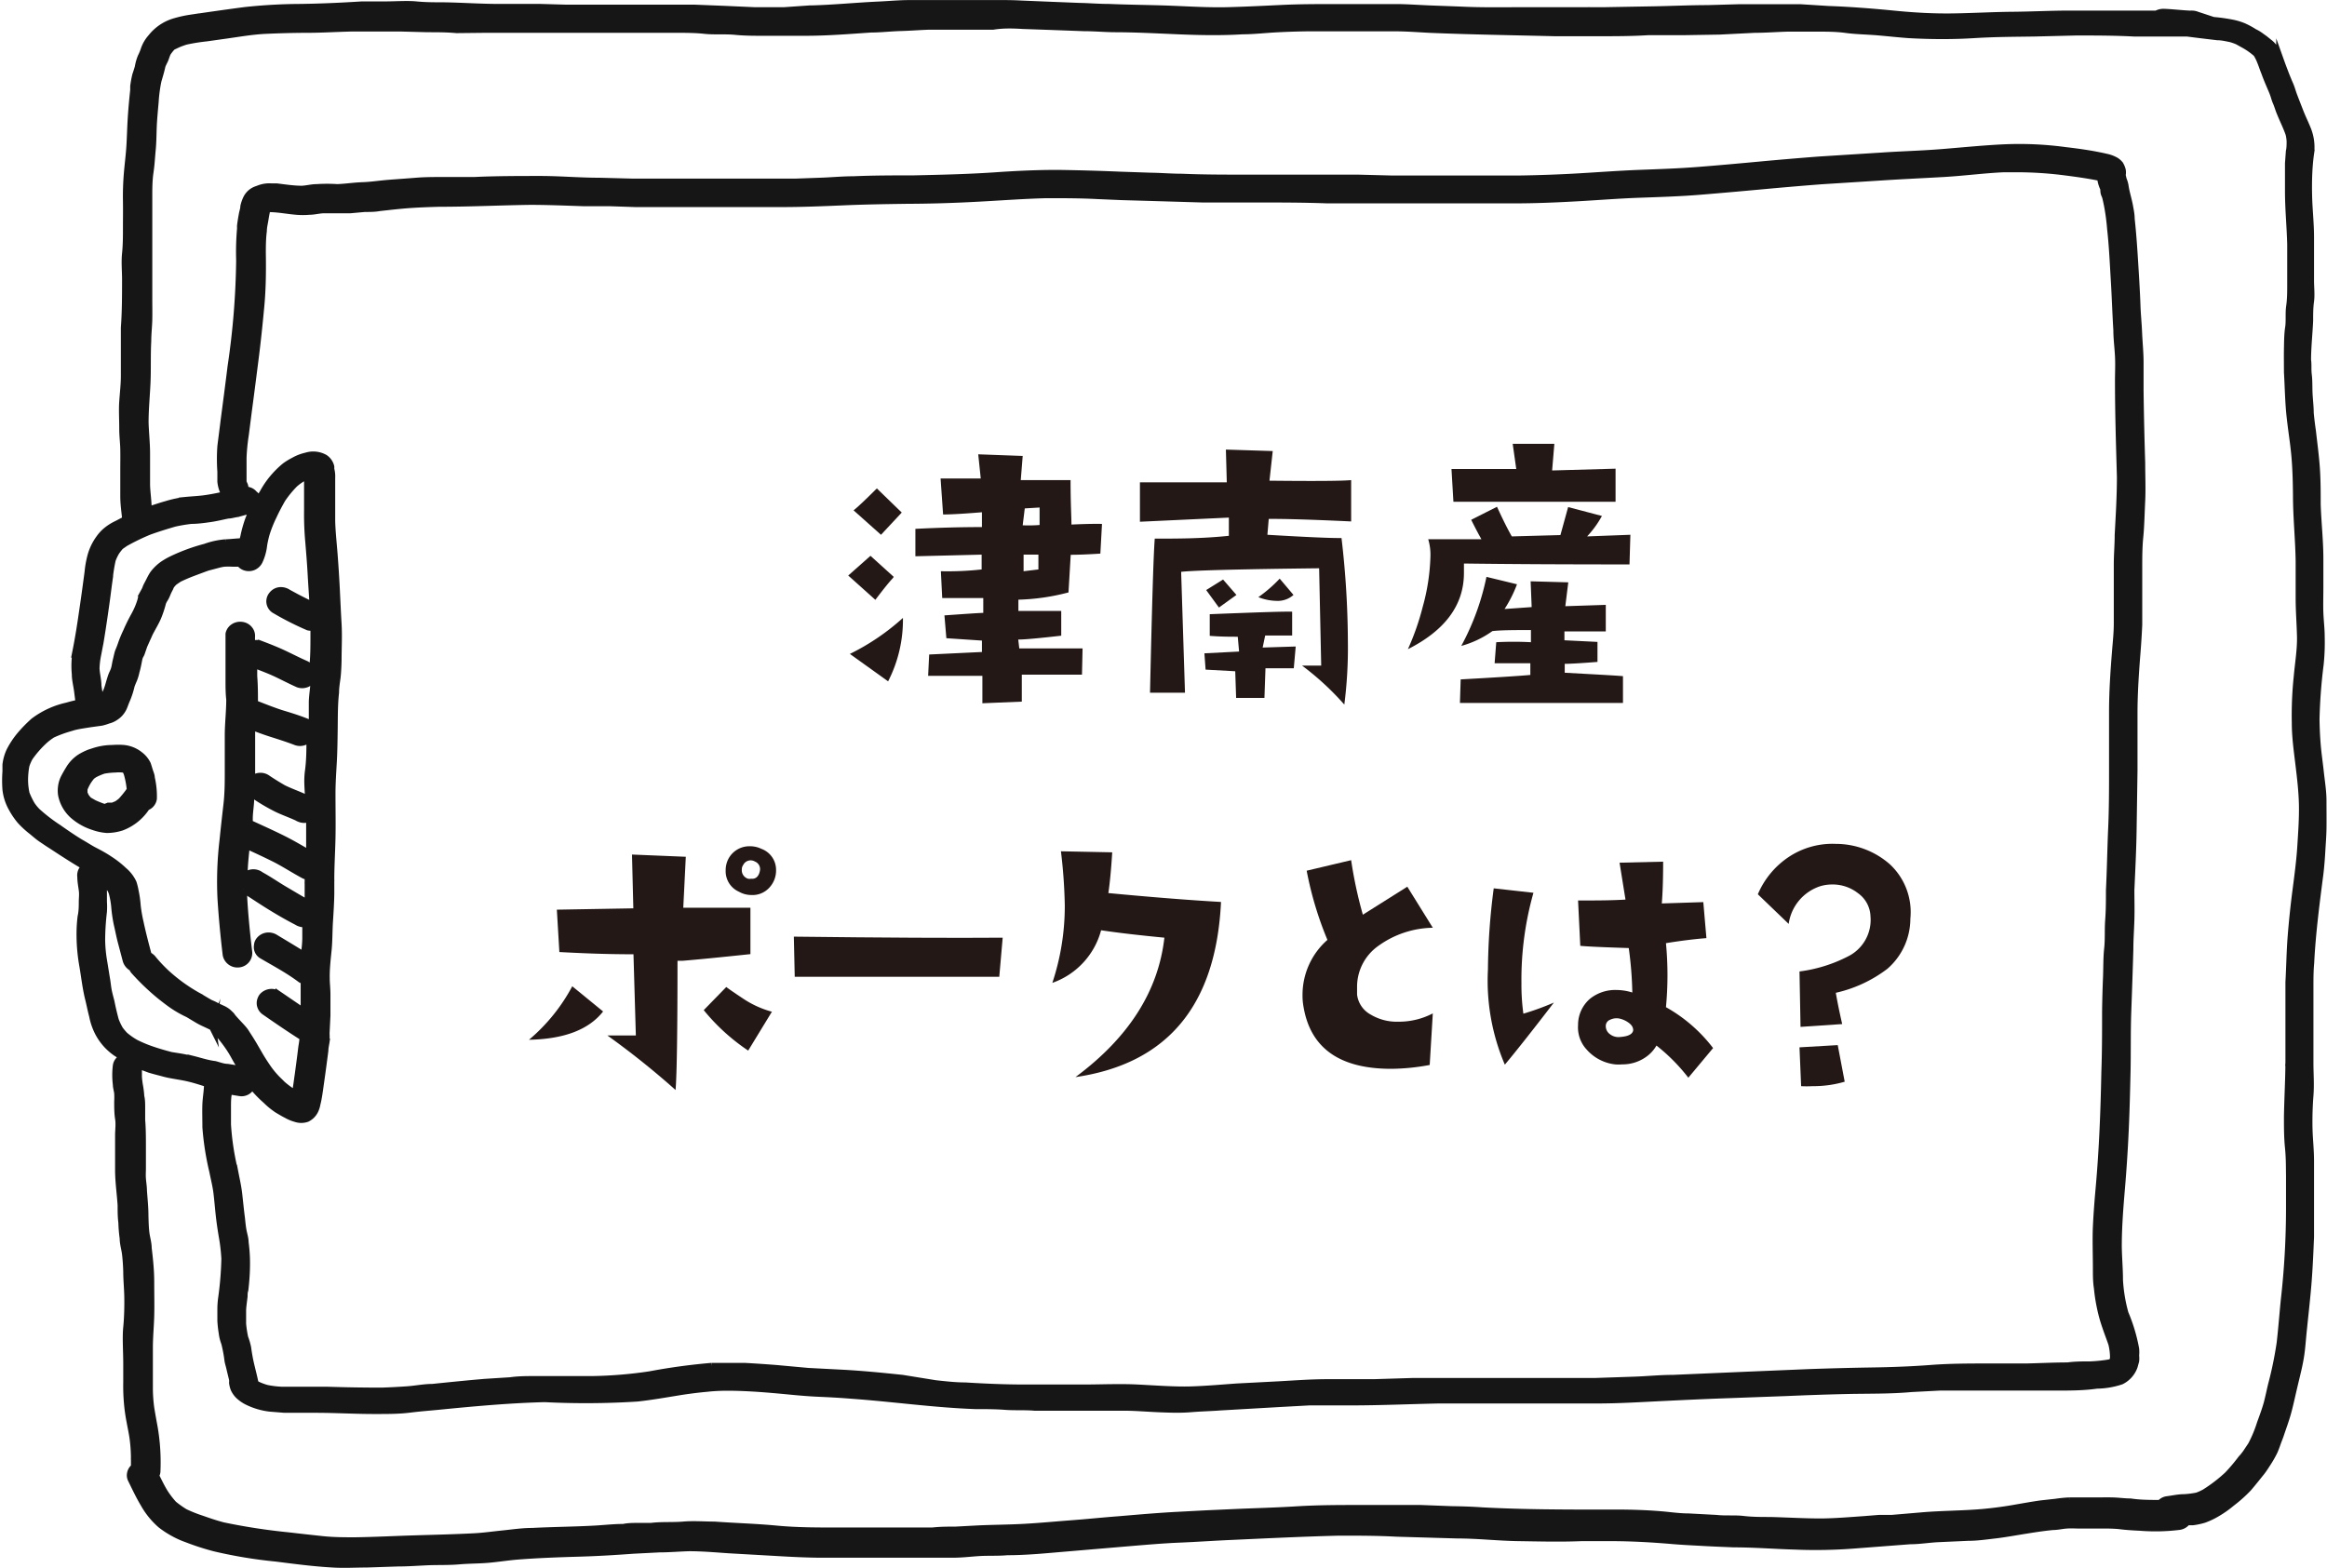 <svg xmlns="http://www.w3.org/2000/svg" viewBox="0 0 157 105.82"><defs><style>.cls-1{fill:#161616;stroke:#161616;stroke-miterlimit:10;stroke-width:0.43px;}.cls-2{fill:#231815;}</style></defs><g id="レイヤー_2" data-name="レイヤー 2"><g id="レイヤー_4" data-name="レイヤー 4"><path class="cls-1" d="M14.39,69.45h0Z"/><path class="cls-1" d="M9.9,54.48a.72.72,0,0,0,.47-.58,5.54,5.54,0,0,0-.14-1.41c0-.16-.08-.33-.13-.49s-.09-.3-.14-.44a1.75,1.75,0,0,0-.5-.61,2.08,2.08,0,0,0-1.11-.46,4.67,4.67,0,0,0-.75,0,4.1,4.1,0,0,0-1.26.2l-.28.09a3.79,3.79,0,0,0-.67.33,2.45,2.45,0,0,0-.48.42,2.56,2.56,0,0,0-.2.26c-.13.21-.25.41-.36.62a1.89,1.89,0,0,0-.22.67,2,2,0,0,0,0,.55A2.5,2.5,0,0,0,5,55.1a3.87,3.87,0,0,0,1.31.71,3.44,3.44,0,0,0,.9.19,3.31,3.31,0,0,0,1-.16A3.47,3.47,0,0,0,9.9,54.48Zm-2.84,0a7,7,0,0,1-.71-.28L6,54a2.12,2.12,0,0,1-.2-.24l-.11-.23c0-.08,0-.15,0-.23v-.05a3,3,0,0,1,.25-.51,3.18,3.18,0,0,1,.26-.35l.17-.12A4.29,4.29,0,0,1,7,52a5.16,5.16,0,0,1,.78-.08,2.74,2.74,0,0,1,.5,0l.06,0,.15.1h0l.08.21a5.81,5.81,0,0,1,.2,1.09l-.07.08a8.06,8.06,0,0,1-.52.64,3.15,3.15,0,0,1-.29.22l-.29.12-.29,0Z"/><path class="cls-1" d="M54.46,2.14h0Z"/><path class="cls-1" d="M66.73.22q-1.16,0-2.31,0l-1.13,0h.21c-.72,0-1.43,0-2.14,0s-1.4.07-2.11.1c-1.5.07-3,.22-4.49.26h-.12L52.9.7c-.65,0-1.3,0-2,0L48.88.61l-2-.08c-.64,0-1.27,0-1.91,0H44c-.45,0-.89,0-1.33,0h.21l-1.41,0H39.85c-.55,0-1.1,0-1.64,0L36.47.48c-.57,0-1.14,0-1.71,0l-1.07,0c-1.26,0-2.51-.09-3.77-.11-.61,0-1.22,0-1.83-.06s-1.4,0-2.09,0l-1.58,0C23,.4,21.67.46,20.3.48a36.48,36.48,0,0,0-3.77.21c-1.23.16-2.47.34-3.7.52a7.75,7.75,0,0,0-1,.22,3.14,3.14,0,0,0-1.65,1.1,2.35,2.35,0,0,0-.48.84,3.57,3.57,0,0,1-.19.45,3.15,3.15,0,0,0-.2.7c-.05.18-.11.36-.17.54A6.8,6.8,0,0,0,9,5.82l0,.26c-.07.65-.13,1.3-.17,1.95s-.05,1.24-.09,1.86-.12,1.22-.17,1.83-.07,1.22-.06,1.83,0,1.2,0,1.8,0,1.17-.06,1.76,0,1.15,0,1.74c0,1.09,0,2.18-.08,3.27,0,.51,0,1,0,1.54s0,1.13,0,1.7-.07,1.16-.11,1.74,0,1.19,0,1.78.06.95.07,1.43,0,1,0,1.43,0,1.14,0,1.72.08,1.06.13,1.59l-.57.3a3.35,3.35,0,0,0-.72.45,2.63,2.63,0,0,0-.48.52,3.66,3.66,0,0,0-.58,1.21,6.6,6.6,0,0,0-.19,1.08c-.1.75-.2,1.5-.31,2.25s-.22,1.54-.36,2.31c-.06.35-.13.7-.19,1a.69.69,0,0,0,0,.2,6.08,6.08,0,0,0,0,1.13c0,.37.1.74.15,1.12s.07.56.11.85l-.19,0c-.24.05-.48.12-.73.19l.2-.05a5.8,5.8,0,0,0-2.34,1.06,9.56,9.56,0,0,0-.89.91,5.68,5.68,0,0,0-.73,1.1,3.08,3.08,0,0,0-.26.93c0,.15,0,.3,0,.46a8.15,8.15,0,0,0,0,1.21,3.31,3.31,0,0,0,.32,1.1,5.26,5.26,0,0,0,.65,1,6.1,6.1,0,0,0,.79.73c.22.18.43.37.67.53s.41.28.62.41l.78.51c.5.32,1,.64,1.51.93l0,0a.7.7,0,0,0-.29.48.61.61,0,0,0,0,.19c0,.31.06.62.1.92s0,.52,0,.78,0,.66-.08,1a9.26,9.26,0,0,0-.07,1,12.19,12.19,0,0,0,.19,2.34c.13.76.21,1.52.4,2.26.09.37.16.74.26,1.11a4.21,4.21,0,0,0,.39,1.13,3.79,3.79,0,0,0,1.16,1.33c.17.12.35.22.52.32a.71.71,0,0,0-.47.55v0a5.14,5.14,0,0,0,0,1.3c0,.19.07.39.09.58a5.46,5.46,0,0,1,0,.56c0,.39,0,.78.06,1.16s0,.75,0,1.12c0,.78,0,1.56,0,2.34s.12,1.59.17,2.38c0,.38,0,.77.05,1.16a9.83,9.83,0,0,0,.09,1.08c0,.36.12.72.16,1.07s.07.78.08,1.16c0,.57.06,1.14.07,1.7s0,1.37-.07,2.06,0,1.64,0,2.46l0,1.27a13.38,13.38,0,0,0,.05,1.42,11.55,11.55,0,0,0,.17,1.2c.08.45.18.88.23,1.33a10.86,10.86,0,0,1,.07,1.28,1.34,1.34,0,0,1,0-.2V99a.71.71,0,0,0-.27.47.63.63,0,0,0,.06.38c.27.55.54,1.13.86,1.66a5.31,5.31,0,0,0,1.14,1.4,6.17,6.17,0,0,0,.91.59,5.66,5.66,0,0,0,.83.37,17.21,17.21,0,0,0,1.92.62,31.6,31.6,0,0,0,4.12.68c1.27.16,2.54.33,3.82.4.76.05,1.54,0,2.31,0l2.09-.07c.66,0,1.32-.05,2-.08s1.41,0,2.11-.06,1.27-.05,1.91-.1,1.31-.16,2-.22c1.38-.11,2.76-.16,4.14-.2s2.49-.11,3.73-.2l1.76-.09c.67,0,1.33-.06,2-.08.9,0,1.79.08,2.68.14l3.17.18c1,.06,2,.11,3,.12.57,0,1.14,0,1.71,0l1.52,0h1.55c.62,0,1.23,0,1.84,0s1.48,0,2.22,0,1.24-.07,1.85-.11,1.29,0,1.93-.06c1.34,0,2.68-.14,4-.25l4-.34c1.21-.1,2.42-.21,3.63-.26s2.31-.13,3.47-.18c2.42-.11,4.86-.23,7.29-.29,1.29,0,2.58,0,3.87.07l4.11.12c1.37,0,2.75.16,4.12.18s2.84.06,4.26,0h1.93c1.41,0,2.82.08,4.22.2.71.06,1.41.09,2.12.13s1.33.06,2,.09c1.37,0,2.73.11,4.1.15a33.66,33.66,0,0,0,4.14-.08l3.65-.28c.64,0,1.27-.11,1.91-.14l2-.09c.61,0,1.22-.09,1.83-.16s1.38-.21,2.07-.32,1.21-.19,1.83-.25c.31,0,.62-.08.94-.1s.54,0,.82,0l.73,0c.29,0,.59,0,.88,0s.79,0,1.19.05.88.08,1.32.1a13.15,13.15,0,0,0,2.66-.06.8.8,0,0,0,.52-.31l.37,0a4.66,4.66,0,0,0,.76-.16,5.07,5.07,0,0,0,.82-.38,7.17,7.17,0,0,0,1.06-.74,9.26,9.26,0,0,0,1.12-1c.31-.36.6-.73.89-1.09.15-.19.28-.4.41-.6a7,7,0,0,0,.45-.79c.09-.2.16-.4.23-.6s.16-.4.22-.6c.15-.44.31-.88.44-1.33s.25-1,.37-1.52.24-1,.35-1.48.19-.91.24-1.37.09-1,.14-1.44c.1-1,.23-2.11.31-3.16s.12-2,.16-3c0-.85,0-1.7,0-2.55v0c0-.84,0-1.67,0-2.51s-.08-1.44-.1-2.16,0-1.53.06-2.3,0-1.46,0-2.19,0-1.25,0-1.87,0-1.28,0-1.92c0,0,0,.08,0,.12,0-.5,0-1,0-1.5s0-1.06.05-1.59c.05-1,.14-2,.25-3s.24-2,.37-3c.06-.51.1-1,.13-1.53s.07-1,.08-1.51,0-1.27,0-1.91-.11-1.29-.18-1.94-.16-1.23-.21-1.85-.07-1.13-.08-1.69a35.6,35.6,0,0,1,.28-3.72,14.46,14.46,0,0,0,.07-1.86c0-.55-.07-1.09-.09-1.63s0-1.13,0-1.69,0-1.3,0-1.95c0-1.22-.14-2.45-.18-3.67,0-.84,0-1.67-.06-2.5s-.17-1.63-.26-2.44q-.09-.6-.15-1.23c0-.44-.06-.89-.08-1.33s0-.82-.05-1.24,0-.67-.05-1c0-.88.1-1.76.14-2.65,0-.43,0-.88.06-1.32s0-.93,0-1.39c0-1,0-1.95,0-2.92s-.11-1.89-.13-2.83,0-1.92.14-2.88a3.25,3.25,0,0,0-.21-1.58c-.15-.38-.34-.76-.49-1.14s-.3-.77-.45-1.16c-.07-.19-.12-.37-.19-.56s-.14-.32-.2-.48c-.14-.33-.26-.66-.39-1l-.2-.56a3.18,3.18,0,0,0-.24-.44c0-.09-.11-.18-.17-.27a1.66,1.66,0,0,0-.27-.26l-.31-.25-.35-.25a2.43,2.43,0,0,0-.35-.2,5.5,5.5,0,0,0-.72-.39,4.18,4.18,0,0,0-.71-.22,12,12,0,0,0-1.34-.19L148.24,1a1,1,0,0,0-.42-.07h-.11C147.13.9,146.55.83,146,.81a1,1,0,0,0-.51.12h0c-.66,0-1.32,0-2,0s-1.3,0-1.95,0-1.29,0-1.94,0c-1.28,0-2.56.07-3.84.08s-2.63.09-4,.11-2.69-.06-4-.19-2.92-.26-4.38-.31L121.48.5c-.72,0-1.44,0-2.16,0l-1,0-1,0-2.12.06c-1.19,0-2.39.06-3.58.08l-3.36.06h-1a.4.4,0,0,0-.11,0H107c-1.38,0-2.76,0-4.15,0S100,.73,98.58.66L96.43.58C95.74.55,95,.5,94.34.49c-1.37,0-2.74,0-4.12,0s-2.52,0-3.78.06S84,.67,82.8.7,80.25.65,79,.6s-2.8-.06-4.2-.12c-.69,0-1.37-.06-2-.07l-2-.08L68.87.25C68.16.21,67.44.22,66.73.22ZM6.63,46.29c0-.4-.11-.78-.13-1.18a5.56,5.56,0,0,1,.09-.82c.06-.29.11-.58.17-.87.11-.65.21-1.31.31-2s.18-1.28.26-1.92l.06-.43a10.82,10.82,0,0,1,.2-1.27,3.06,3.06,0,0,1,.26-.55,3.37,3.37,0,0,1,.29-.37l.3-.21a14.79,14.79,0,0,1,1.6-.78c.57-.21,1.16-.39,1.74-.56a10.66,10.66,0,0,1,1.13-.19c.42,0,.85-.06,1.27-.12s.81-.16,1.21-.24c.18,0,.36-.06.55-.09a6.06,6.06,0,0,0,.61-.16l.22,0a.92.92,0,0,0,.25-.09c-.09.2-.18.4-.26.6a8.29,8.29,0,0,0-.33,1.18,3,3,0,0,0-.07.32c-.38,0-.77.06-1.15.07a5.33,5.33,0,0,0-1.37.3,12.44,12.44,0,0,0-2.3.85,4.88,4.88,0,0,0-.58.34,3.23,3.23,0,0,0-.44.39,2.61,2.61,0,0,0-.22.27c-.14.22-.24.45-.36.67s-.11.27-.18.4l-.11.2a1.63,1.63,0,0,0-.16.47,5.16,5.16,0,0,1-.42,1c-.2.36-.38.72-.54,1.09-.09.19-.17.37-.25.57s-.14.4-.22.6-.09.21-.12.32-.08.34-.12.5-.06.33-.1.49-.1.28-.16.41-.14.4-.2.6a5.43,5.43,0,0,1-.17.53,3.09,3.09,0,0,0-.14.32,2,2,0,0,1-.1.26.1.1,0,0,0,0,0l-.14,0C6.72,46.94,6.68,46.61,6.63,46.29ZM8.36,58.74A6.38,6.38,0,0,0,7.42,58c-.31-.21-.63-.39-1-.58s-.64-.38-1-.58c-.51-.31-1-.65-1.5-1a11.34,11.34,0,0,1-1.4-1.08,3.16,3.16,0,0,1-.37-.45,5.33,5.33,0,0,1-.37-.76,4.48,4.48,0,0,1-.1-.82,5.36,5.36,0,0,1,.09-1.06,3,3,0,0,1,.24-.55,7,7,0,0,1,1-1.14,4.09,4.09,0,0,1,.53-.4,8.08,8.08,0,0,1,1.16-.43h0l.3-.09c.37-.09.75-.14,1.12-.2l.73-.1a3.5,3.5,0,0,0,.46-.14,1.43,1.43,0,0,0,.44-.19,1.52,1.52,0,0,0,.57-.61c.09-.18.14-.36.22-.54a5.65,5.65,0,0,0,.33-1c.05-.15.11-.28.17-.42a3.35,3.35,0,0,0,.16-.54c.08-.27.13-.54.18-.8s.12-.29.17-.43l.18-.52.21-.47c.08-.16.14-.33.23-.49.17-.32.35-.62.49-.94a6.93,6.93,0,0,0,.33-1l.07-.15a2.1,2.1,0,0,0,.21-.39,3.31,3.31,0,0,1,.15-.33,2.06,2.06,0,0,0,.12-.26,2.2,2.2,0,0,1,.2-.23c.11-.09.23-.16.34-.24.31-.15.61-.28.93-.4s.69-.26,1-.37l.72-.19a2.83,2.83,0,0,1,.4-.08,5.15,5.15,0,0,1,.56,0l.48,0a.74.74,0,0,0,.31.24.81.81,0,0,0,.61,0,.82.82,0,0,0,.42-.4,3.41,3.41,0,0,0,.3-1.08,6.91,6.91,0,0,1,.17-.76,8.34,8.34,0,0,1,.48-1.2c.18-.39.38-.77.6-1.15a7.19,7.19,0,0,1,.82-1,3.31,3.31,0,0,1,.52-.38l.33-.15c0,.33,0,.64,0,1s0,.88,0,1.32a20.55,20.55,0,0,0,.08,2.08c.06.72.12,1.44.16,2.17s.09,1.41.13,2.11c-.36-.16-.71-.34-1.06-.52l-.59-.32a.89.89,0,0,0-.59-.15.76.76,0,0,0-.51.29.69.69,0,0,0-.16.36.61.61,0,0,0,0,.19.71.71,0,0,0,.3.48,19.87,19.87,0,0,0,2.3,1.17.78.78,0,0,0,.37,0c0,.18,0,.36,0,.54,0,.76,0,1.51-.09,2.27a1.94,1.94,0,0,1,0,.24.76.76,0,0,0-.47-.59c-.5-.22-1-.48-1.47-.7s-1-.43-1.5-.62a.83.83,0,0,0-.64,0h0V43a.71.71,0,0,0-.16-.54.77.77,0,0,0-.52-.28.82.82,0,0,0-.59.15.73.73,0,0,0-.29.45v0c0,.5,0,1,0,1.5s0,1,0,1.55,0,.92.05,1.38c0,.77-.09,1.54-.1,2.32,0,.4,0,.8,0,1.2s0,.83,0,1.24c0,.78,0,1.55-.09,2.33s-.18,1.58-.26,2.37a23.85,23.85,0,0,0-.14,4c.08,1.26.2,2.52.35,3.77a.8.8,0,0,0,.9.63.76.76,0,0,0,.66-.84c-.1-.81-.18-1.61-.25-2.42-.05-.6-.09-1.2-.11-1.8a.64.64,0,0,0,.15.13c.56.36,1.11.73,1.68,1.08s1.16.69,1.76,1l0,0a.91.91,0,0,0,.58.14c0,.09,0,.17,0,.26,0,.24,0,.49,0,.73a7.9,7.9,0,0,1-.07.85,2.45,2.45,0,0,1,0,.27c-.64-.4-1.29-.79-1.94-1.18a.88.88,0,0,0-.59-.14.81.81,0,0,0-.51.28.61.61,0,0,0-.15.37.66.66,0,0,0,.29.67c.9.53,1.8,1,2.65,1.64a1.33,1.33,0,0,0,.21.09c0,.38,0,.76,0,1.14s0,.61,0,.92l-1.7-1.16a.84.84,0,0,0-1.11.14.82.82,0,0,0-.15.36.72.72,0,0,0,.3.68c.85.59,1.71,1.18,2.58,1.73,0,.25-.06.5-.09.75-.07.59-.15,1.18-.23,1.77-.06.41-.11.84-.19,1.25a5.21,5.21,0,0,1-.86-.62l-.18-.18a5.87,5.87,0,0,1-.8-.93c-.22-.32-.42-.63-.63-1l-.32-.55c-.17-.29-.36-.58-.54-.86S16,69,15.68,68.61a.64.64,0,0,0-.1-.13l-.19-.18a1.65,1.65,0,0,0-.31-.2l-.41-.19-.25-.13-.25-.11c-.32-.18-.63-.38-.95-.55l.13.07a11.35,11.35,0,0,1-2.14-1.55c-.33-.31-.63-.63-.93-1a1.15,1.15,0,0,0-.26-.19c-.2-.74-.39-1.47-.55-2.22a9.93,9.93,0,0,1-.19-1.09,7.14,7.14,0,0,0-.14-1A4.06,4.06,0,0,0,9,59.57,2.42,2.42,0,0,0,8.36,58.74Zm8.18-25.68h0a.6.6,0,0,0-.05-.37l-.07-.16c0-.11,0-.21,0-.31,0-.44,0-.88,0-1.32a13.16,13.16,0,0,1,.15-1.54l.21-1.64c.16-1.19.31-2.37.46-3.55s.27-2.35.38-3.53.12-2.4.1-3.61v.2c0-.55,0-1.1.07-1.65,0-.25.07-.51.11-.77s.08-.47.14-.71h0l.1,0h0c.62,0,1.24.13,1.86.18a5.06,5.06,0,0,0,.87,0c.3,0,.6-.08.91-.1.61,0,1.21,0,1.83,0l1-.09c.35,0,.69,0,1-.06.65-.07,1.3-.15,2-.2s1.35-.07,2-.09c2.06,0,4.11-.1,6.17-.13h-.08c1.22,0,2.42.05,3.63.09l1.76,0,1.79.06c2.51,0,5,0,7.54,0l2.52,0h-.21c1.42,0,2.83-.06,4.25-.12s2.78-.08,4.17-.1h-.21c1.66,0,3.32-.05,5-.14s3.11-.2,4.67-.24c1.14,0,2.28,0,3.42.06l1.64.07,1.75.05,3.7.11,1.83,0c.66,0,1.33,0,2,0h-.21c1.61,0,3.21,0,4.82.06.81,0,1.62,0,2.42,0h4.25l1.84,0h-.22l2.3,0H100l2.13,0c1.43,0,2.86-.06,4.29-.14s2.79-.19,4.19-.24,2.72-.09,4.07-.2,2.81-.24,4.22-.37,2.69-.24,4-.34l4.1-.26c1.38-.09,2.76-.15,4.14-.23s2.7-.26,4.06-.32l1,0a26.11,26.11,0,0,1,2.79.17c.89.11,1.8.23,2.68.41l.06,0a1.1,1.1,0,0,0,0,.18,2.25,2.25,0,0,0,.19.57c0,.13,0,.28.07.42s.12.43.17.66a14.52,14.52,0,0,1,.22,1.63c.13,1.16.18,2.33.25,3.49s.1,2.22.17,3.33c0,.58.08,1.17.11,1.76s0,1.12,0,1.68c0,2.16.07,4.32.13,6.48,0,1.31-.08,2.61-.15,3.92,0,.66-.06,1.32-.06,2s0,1.29,0,1.93,0,1.3,0,2-.07,1.28-.12,1.93c-.11,1.36-.2,2.72-.2,4.09s0,2.58,0,3.87,0,2.65-.06,4-.08,2.76-.15,4.15c0,.67,0,1.34-.05,2s0,1.29-.07,1.94-.05,1.3-.08,2-.05,1.5-.06,2.25c0,1.37,0,2.73-.05,4.1-.05,2.59-.15,5.18-.38,7.76-.08.88-.15,1.77-.19,2.65s0,1.89,0,2.84c0,.44,0,.88.07,1.32a11.33,11.33,0,0,0,.2,1.3,10,10,0,0,0,.36,1.3c.13.39.28.77.41,1.15a3.88,3.88,0,0,1,.11.75,1.79,1.79,0,0,1,0,.23c0,.09-.07.17-.11.26l0,0,0,0a10.05,10.05,0,0,1-1.45.16c-.5,0-1,0-1.51.07-.92,0-1.85.05-2.77.07h.21c-.89,0-1.77,0-2.66,0-1.34,0-2.69,0-4,.1s-2.67.15-4,.17-2.83.06-4.24.11l-4.3.18-4.87.21c-.86,0-1.72.09-2.59.12s-1.79.06-2.69.09c-1.59,0-3.18,0-4.77,0s-3.26,0-4.89,0l-2.63,0-2.6.08-3.13,0c-1.07,0-2.15.08-3.22.14l-2.89.15c-1,.07-2.1.17-3.15.2s-2.38-.07-3.57-.13-2.41,0-3.62,0-2.64,0-4,0-2.7-.06-4-.14c-.67,0-1.35-.08-2-.15L60.89,93c-1.42-.15-2.83-.29-4.26-.36l-2.11-.11-2.08-.19q-1.11-.09-2.22-.15c-.74,0-1.48,0-2.21,0a41.58,41.58,0,0,0-4.18.57,29.11,29.11,0,0,1-3.85.32h-.31c-1.18,0-2.36,0-3.54,0-.57,0-1.14,0-1.7.08l-1.73.11c-1.18.1-2.35.22-3.52.34-.56,0-1.13.12-1.7.16s-1.14.07-1.72.09q-1.85,0-3.69-.06c-.68,0-1.36,0-2.05,0-.33,0-.66,0-1,0a6.3,6.3,0,0,1-1-.12,3.91,3.91,0,0,1-.65-.24l-.14-.09c-.1-.51-.24-1-.35-1.51-.06-.29-.11-.59-.15-.89a4.48,4.48,0,0,0-.2-.69,7.46,7.46,0,0,1-.14-.93c0-.28,0-.57,0-.85s.06-.64.1-1c0-.14,0-.28.05-.42.06-.51.1-1,.11-1.53a10.52,10.52,0,0,0-.09-1.68c0-.28-.1-.56-.15-.85s-.07-.54-.1-.81c-.07-.53-.12-1.06-.18-1.59s-.17-1-.28-1.57a17.66,17.66,0,0,1-.48-3.14c0-.38,0-.76,0-1.15s0-.73.09-1.1l.73.12a.75.75,0,0,0,.81-.48l.12.16a8,8,0,0,0,.82.83,4.91,4.91,0,0,0,.79.64c.2.12.4.24.6.34a2.63,2.63,0,0,0,.6.25,1.19,1.19,0,0,0,.79,0,1.18,1.18,0,0,0,.54-.54,1.66,1.66,0,0,0,.14-.43l.06-.26c.07-.35.12-.72.17-1.08.11-.76.21-1.52.31-2.29,0-.2.05-.39.08-.59a5.43,5.43,0,0,0,0-.57l.06-1.21c0-.46,0-.92,0-1.38s-.05-.8-.05-1.2v.2a1.77,1.77,0,0,0,0-.23c0-.61.07-1.22.13-1.82s.05-1.28.09-1.91.08-1.25.09-1.87c0-.17,0-.34,0-.51v-.31a.76.76,0,0,0,0-.15c0-.93.06-1.86.08-2.79s0-2,0-3c0-.72.05-1.43.09-2.15s.05-1.52.06-2.28,0-1.6.09-2.39c0-.35.06-.69.1-1s.06-.77.07-1.16c0-.83.05-1.66,0-2.49s-.08-1.58-.12-2.37-.09-1.56-.15-2.34-.14-1.47-.16-2.21c0-.32,0-.63,0-.94s0-.51,0-.76,0-.53,0-.8l0-.41a1.93,1.93,0,0,0-.12-.79l.06.18,0-.15a1,1,0,0,0-.42-.61,1.6,1.6,0,0,0-1.27-.13,3,3,0,0,0-.83.32,4.43,4.43,0,0,0-.59.36,6.28,6.28,0,0,0-.82.81,5.92,5.92,0,0,0-.68,1c-.1.16-.2.33-.29.51a.7.7,0,0,0-.28-.43A.73.73,0,0,0,16.54,33.06Zm-.05,26.08c0-.69.08-1.38.15-2.07.63.29,1.26.58,1.88.89s1.34.78,2,1.13a.66.66,0,0,0,.25.06v.34a1,1,0,0,0,0,.17c0,.43,0,.86,0,1.28-.51-.28-1-.58-1.53-.89s-1.09-.7-1.64-1A.83.83,0,0,0,16.49,59.14ZM17,52.6c0-.73,0-1.46,0-2.18,0-.46,0-.92,0-1.37.43.17.87.33,1.31.47s1.11.35,1.65.56a.82.82,0,0,0,.93-.27c0,.74,0,1.48-.1,2.22s0,1.26,0,1.89l0,0c-.54-.28-1.14-.47-1.68-.74-.36-.21-.72-.43-1.06-.66A.82.82,0,0,0,17,52.6Zm.11,1.07a13.09,13.09,0,0,0,1.58.93c.5.24,1,.4,1.52.66a.8.8,0,0,0,.61,0,.09.09,0,0,0,.05,0c0,.77,0,1.55,0,2.33-.55-.32-1.09-.64-1.66-.93-.73-.37-1.49-.71-2.25-1.06a.53.53,0,0,0-.12,0c0-.12,0-.24,0-.36,0-.39.07-.78.09-1.18,0-.15,0-.31,0-.46A.67.67,0,0,0,17.11,53.67Zm3.69,6h0v0Zm0,1.28h0l-.14-.08Zm.38-15.2a.13.13,0,0,0,0-.06c0,.56-.11,1.11-.13,1.66,0,.4,0,.79,0,1.18,0,.16,0,.31,0,.46a.81.81,0,0,0-.35-.28c-.52-.21-1.06-.38-1.59-.54s-1.19-.42-1.78-.65a.58.58,0,0,0-.14,0c0-.63,0-1.26-.05-1.89l0-.77h0c.49.19,1,.38,1.45.59s1,.5,1.52.73A.83.83,0,0,0,21.14,45.75ZM14.38,69.43h0Zm0,0h0a.25.25,0,0,1,0-.07A.16.16,0,0,0,14.37,69.41Zm-1.32,2.07c-.29-.07-.59-.14-.89-.19l-.63-.1c-.42-.11-.84-.23-1.25-.37a8.67,8.67,0,0,1-1.13-.47,4.76,4.76,0,0,1-.73-.51,4,4,0,0,1-.33-.39,4,4,0,0,1-.3-.63c-.11-.41-.21-.83-.29-1.24-.06-.24-.13-.48-.18-.73s-.07-.49-.11-.74c-.08-.47-.15-.94-.23-1.41a9.23,9.23,0,0,1-.11-1.29A17,17,0,0,1,7,61.53a5,5,0,0,0,0-.67c0-.19,0-.38,0-.58s0-.37-.06-.56a1.49,1.49,0,0,0,0-.21l.11.08a3.08,3.08,0,0,1,.39.42,1.39,1.39,0,0,1,.12.28,5.59,5.59,0,0,1,.16.91,9.43,9.43,0,0,0,.17,1.17c.09.38.16.76.26,1.15l.33,1.25a.84.84,0,0,0,.31.48l.11,0a.56.56,0,0,0,.14.29,15.89,15.89,0,0,0,1.78,1.7c.28.22.57.45.87.65s.63.39,1,.56l.55.33a4.77,4.77,0,0,0,.44.24l.28.13.44.21,0,0h0c.17.24.37.46.56.69a9.14,9.14,0,0,1,.6.83c.14.22.26.45.39.68s.27.41.4.61l-1-.16c-.28,0-.57-.12-.85-.19C14,71.76,13.53,71.6,13.05,71.48ZM69,1.74l2,.07,2.15.08c.67,0,1.33.06,2,.07,1.45,0,2.9.08,4.34.14s2.9.09,4.34,0c.75,0,1.51-.09,2.26-.13s1.39-.06,2.09-.07c1.35,0,2.69,0,4,0,.66,0,1.32,0,2,0s1.5.06,2.26.1c2.82.12,5.65.16,8.48.23h2.89c1.12,0,2.25,0,3.37-.07l2.36,0L116,2.12,118.39,2c.74,0,1.48-.06,2.22-.08h-.06c.66,0,1.33,0,2,0s1.35,0,2,.09,1.42.1,2.13.16,1.41.14,2.12.19c1.46.08,2.91.09,4.36,0s2.72-.09,4.08-.11l2.83-.07c1.31,0,2.61,0,3.92.07l1.91,0c.32,0,.63,0,1,0s.44,0,.66,0l.87.11,1.17.14c.3,0,.59.07.89.13a3.47,3.47,0,0,1,.61.23l.5.29-.18-.1a4.76,4.76,0,0,1,.78.55.31.31,0,0,1,.07.09,3.13,3.13,0,0,1,.22.45c.1.24.18.5.28.74.15.42.33.83.5,1.23s.17.53.28.78.18.52.29.77c.19.47.42.92.58,1.39a2.65,2.65,0,0,1,.07.48c0,.23,0,.46-.05.68l-.06.81c0,.63,0,1.25,0,1.88,0,1.2.12,2.39.15,3.59,0,.9,0,1.8,0,2.7,0,.49,0,1-.07,1.48s0,1-.07,1.44-.07.95-.08,1.43,0,1.05,0,1.58c.06,1,.07,2,.18,3s.24,1.75.32,2.63.1,1.78.11,2.67v0c0,1.49.16,3,.18,4.46,0,.83,0,1.65,0,2.49s.07,1.72.09,2.59-.14,1.81-.22,2.71a25,25,0,0,0-.13,3.12c0,.93.13,1.85.24,2.76s.22,1.82.24,2.74-.05,1.9-.11,2.85-.2,2-.33,3-.24,2.05-.32,3.07-.09,2-.15,3.07c0,.37,0,.74,0,1.11s0,.84,0,1.27c0,1,0,2,0,3.06a1.34,1.34,0,0,0,0-.2c0,1.28-.08,2.57-.1,3.85,0,.7,0,1.39.07,2.08s.06,1.27.07,1.9v0c0,.74,0,1.47,0,2.21v0a55,55,0,0,1-.35,6.15c-.1,1-.17,1.94-.28,2.91a25.45,25.45,0,0,1-.59,2.86c-.09.38-.17.77-.27,1.16s-.3.94-.47,1.4a8.59,8.59,0,0,1-.61,1.47l-.32.48c-.13.2-.3.38-.45.57a12.29,12.29,0,0,1-.81.95,10.11,10.11,0,0,1-1.56,1.2,3.32,3.32,0,0,1-.51.23,6.13,6.13,0,0,1-.86.11c-.39,0-.78.09-1.17.14a.75.75,0,0,0-.46.25c-.67,0-1.35,0-2-.1-.4,0-.8-.06-1.2-.07s-.76,0-1.14,0h-.71c-.36,0-.72,0-1.08,0a9,9,0,0,0-.91.09l-1,.11c-.64.09-1.29.21-1.93.32s-1.34.2-2,.26c-1.37.12-2.76.11-4.14.23l-2,.17-.85,0-1,.08c-1,.07-1.93.15-2.9.16-1.15,0-2.3-.07-3.45-.1-.61,0-1.21,0-1.81-.07s-1.21,0-1.82-.07l-1.88-.1c-.64,0-1.27-.1-1.9-.15-1.21-.1-2.41-.12-3.62-.11-2.8,0-5.6,0-8.4-.15-.69-.05-1.37-.07-2.06-.08l-2.1-.08c-.66,0-1.32,0-2,0l-2,0c-1.45,0-2.9,0-4.35.09s-2.75.12-4.12.18l-2,.09-1.9.1c-1.35.07-2.7.19-4,.3-1.06.08-2.11.19-3.17.27s-2.1.18-3.16.24-2.12.06-3.18.11l-1.5.08c-.52,0-1,0-1.56.06-1,0-2,0-3,0H58.06l-1.58,0c-1.37,0-2.73,0-4.1-.13s-2.79-.17-4.18-.27c-.71,0-1.4-.06-2.1,0s-1.46,0-2.18.09l-.87,0c-.33,0-.66,0-1,.07-.7,0-1.4.09-2.1.12-1.35.07-2.7.08-4.05.15-.66,0-1.31.1-2,.17s-1.29.16-1.93.19c-1.34.07-2.68.1-4,.14s-2.66.11-4,.13c-.74,0-1.48,0-2.22-.08s-1.49-.16-2.24-.25a41.55,41.55,0,0,1-4.45-.68c-.5-.13-1-.3-1.45-.46a9.17,9.17,0,0,1-1.13-.45,6.56,6.56,0,0,1-.76-.54,5.83,5.83,0,0,1-.61-.8c-.22-.36-.4-.74-.59-1.12a.54.54,0,0,0,.09-.27,14,14,0,0,0-.19-3c-.08-.43-.16-.87-.23-1.31a10.36,10.36,0,0,1-.09-1.25c0-.52,0-1,0-1.57v.19c0-.48,0-1,0-1.43,0-.71.07-1.41.09-2.12s0-1.54,0-2.31-.08-1.53-.17-2.28c0-.36-.12-.71-.16-1.07s-.05-.75-.06-1.13c0-.56-.06-1.11-.1-1.67,0-.27-.05-.55-.07-.82s0-.46,0-.69c0-.5,0-1,0-1.5s0-1.18-.05-1.77c0-.27,0-.55,0-.82s0-.52-.06-.78a6.06,6.06,0,0,0-.09-.73,5.41,5.41,0,0,1-.07-.58c0-.17,0-.34,0-.51a1,1,0,0,0,0-.25l.72.27c.29.09.58.16.88.24.55.16,1.12.21,1.69.34s.88.25,1.33.38c0,.45-.09.91-.11,1.37s0,1,0,1.56a18.73,18.73,0,0,0,.47,3c.09.46.21.92.27,1.39s.1,1,.16,1.54.13,1,.21,1.47a12.19,12.19,0,0,1,.17,1.48,22.59,22.59,0,0,1-.21,2.6,5.79,5.79,0,0,0-.06.83c0,.26,0,.5,0,.75a7.61,7.61,0,0,0,.09.82,2.9,2.9,0,0,0,.17.69c.06.23.11.47.15.7s.05.32.07.47.09.36.13.54.12.5.18.75a1.55,1.55,0,0,1,0,.23,1.8,1.8,0,0,0,.1.4,1.62,1.62,0,0,0,.28.42,2.4,2.4,0,0,0,.63.45,4.69,4.69,0,0,0,1.52.45l1,.08c.7,0,1.41,0,2.11,0,1.39,0,2.77.09,4.16.08.73,0,1.45,0,2.17-.09s1.41-.14,2.11-.21c2.33-.23,4.66-.44,7-.5A55,55,0,0,0,43,94.37c1-.11,2-.29,3-.45.53-.08,1.07-.15,1.61-.2a13.55,13.55,0,0,1,1.43-.08c1.39,0,2.77.12,4.14.25.7.07,1.4.13,2.1.16s1.44.07,2.16.13c2.8.2,5.58.6,8.38.7.67,0,1.34,0,2,.05s1.34,0,2,.06c1.45,0,2.89,0,4.33,0h0c.6,0,1.21,0,1.81,0s1.46.07,2.19.1,1.45.06,2.18,0,1.34-.07,2-.12l4-.23,2-.11c.66,0,1.31,0,2,0l1,0h-.21c2,0,4-.09,5.94-.13H97l2.19,0c1.4,0,2.8,0,4.2,0l2.08,0c.76,0,1.52,0,2.28,0,1.45,0,2.89-.09,4.33-.16s2.88-.14,4.32-.19L120.5,94c1.39-.06,2.79-.11,4.18-.14s2.85,0,4.27-.13l1.93-.1c.66,0,1.33,0,2,0l1,0h-.21l2.63,0,2.48,0c.89,0,1.79,0,2.69-.13a5.39,5.39,0,0,0,1.65-.28,1.78,1.78,0,0,0,.89-1l.1-.36a1.64,1.64,0,0,0,0-.38,2.4,2.4,0,0,0,0-.46,11.41,11.41,0,0,0-.72-2.4,10.59,10.59,0,0,1-.37-2.24c0-.75-.07-1.51-.08-2.27,0-1.29.1-2.58.21-3.87s.2-2.65.26-4,.09-2.59.12-3.88,0-2.74.05-4.1.1-2.8.14-4.2c0-.66.05-1.3.07-2s0-1.34,0-2c.06-1.35.13-2.7.15-4.06l.06-4c0-1.29,0-2.58,0-3.87s.09-2.7.2-4.06q.08-1,.12-1.92c0-.66,0-1.32,0-2s0-1.24,0-1.86,0-1.37.07-2.05.09-1.64.13-2.44,0-1.7,0-2.54c-.05-1.63-.09-3.26-.11-4.9,0-.64,0-1.27,0-1.91s-.07-1.31-.1-2-.09-1.23-.11-1.84-.06-1.33-.1-2c-.08-1.28-.15-2.57-.29-3.84,0-.29-.06-.57-.11-.85s-.13-.57-.2-.86a5.54,5.54,0,0,1-.11-.56,2,2,0,0,0-.18-.52l0-.2a.94.94,0,0,0,0-.29,1.32,1.32,0,0,0-.17-.41,1.22,1.22,0,0,0-.27-.24,2.25,2.25,0,0,0-.71-.26c-.24-.06-.47-.1-.72-.15-.65-.12-1.31-.21-2-.29a23.19,23.19,0,0,0-4.25-.18c-1.38.07-2.75.21-4.13.32s-2.68.14-4,.23l-4.26.27c-1.3.1-2.6.21-3.89.33s-2.82.26-4.23.37-2.7.15-4,.2-2.64.15-4,.23-2.75.13-4.13.15l-2,0c-.72,0-1.43,0-2.14,0h.21l-2.85,0-1.75,0L91.6,12c-.86,0-1.71,0-2.56,0s-1.61,0-2.41,0S84.88,12,84,12c-1.42,0-2.83,0-4.25-.06-.7,0-1.41-.06-2.12-.07l-2.06-.07q-2.11-.09-4.23-.12c-1.44,0-2.87.07-4.29.17-1.8.12-3.6.16-5.41.2h.08c-1.39,0-2.77,0-4.15.06-.67,0-1.33.06-2,.09l-1.94.07-2.44,0-2.17,0c-1.43,0-2.85,0-4.28,0-.67,0-1.34,0-2,0l-2.29-.06c-1.35,0-2.69-.12-4-.12s-3,0-4.45.07l-2.12,0c-.6,0-1.2,0-1.81.05s-1.23.09-1.85.14-1.17.14-1.76.16-1.14.11-1.71.13a10.44,10.44,0,0,0-1.37,0c-.34,0-.66.09-1,.11-.57,0-1.15-.09-1.72-.16l-.35,0a2,2,0,0,0-.77.1l-.3.11a1.21,1.21,0,0,0-.6.54,2.44,2.44,0,0,0-.21.59c0,.17-.07.35-.1.52s-.09.5-.12.76a1.23,1.23,0,0,0,0,.2,18,18,0,0,0-.06,2.2,1.21,1.21,0,0,1,0-.19,52.44,52.44,0,0,1-.58,7.3c-.15,1.22-.31,2.44-.47,3.65-.07.59-.15,1.17-.22,1.75a12.2,12.2,0,0,0,0,1.71c0,.22,0,.45,0,.67a2.24,2.24,0,0,0,.23.79.28.28,0,0,0,.07.09l-.3.06c-.37.08-.74.15-1.12.2s-.82.07-1.23.11a7.38,7.38,0,0,0-1.32.28c-.4.11-.79.25-1.19.37h0c0-.55-.09-1.1-.11-1.65,0-.71,0-1.42,0-2.13s-.08-1.41-.1-2.11c0-.9.09-1.8.13-2.7s0-1.86.05-2.79c0-.49.06-1,.07-1.46s0-.9,0-1.35,0-1,0-1.48,0-.78,0-1.18c0,0,0,0,0,.05,0-.46,0-.92,0-1.38s0-1,0-1.45,0-1,0-1.51,0-1.08.08-1.62.1-1,.15-1.52.05-1,.07-1.53.08-1.14.13-1.72a9.87,9.87,0,0,1,.19-1.42c.09-.31.19-.63.27-1,.05-.14.12-.26.18-.39s.11-.33.19-.49a3.12,3.12,0,0,1,.32-.4L12,3a5.14,5.14,0,0,1,.55-.2,12.6,12.6,0,0,1,1.37-.22l1.42-.2c.85-.12,1.71-.27,2.58-.31S19.79,2,20.75,2s2.05-.07,3.08-.09l1.65,0h-.21l1.69,0,1.89.05c.65,0,1.3,0,1.95.06L32.69,2c.62,0,1.25,0,1.87,0h-.09l1.64,0,1.4,0,1.63,0c1.15,0,2.31,0,3.47,0H42.4c.51,0,1,0,1.54,0h1.69c.64,0,1.28,0,1.92.07s1.39,0,2.09.07,1.49.06,2.24.06,1.65,0,2.48,0c1.47,0,2.94-.12,4.4-.22.65,0,1.3-.08,2-.1s1.28-.07,1.91-.09h1.12l1.94,0H67C67.67,1.68,68.36,1.7,69,1.74Z"/><path class="cls-1" d="M97.73,93h0Z"/><path class="cls-2" d="M60.3,38.93l-.08.11c-.22.23-.61.71-1.16,1.44l-1.83-1.64,1.5-1.33Zm.62,2.77a9.07,9.07,0,0,1-1,4.28l-2.58-1.85A15.46,15.46,0,0,0,60.92,41.7Zm-.08-7.11-1.4,1.5-1.85-1.65c.28-.22.8-.71,1.57-1.48Zm13.51.77-.11,2c-.91.06-1.57.08-2,.08l-.15,2.54a14.66,14.66,0,0,1-3.38.49l0,.76H71.6v1.67c-1.49.17-2.45.26-2.9.26l.07.6c1,0,1.82,0,2.53,0s1.28,0,1.74,0L73,45.53l-4.06,0,0,1.82-2.66.11,0-1.85H62.62l.07-1.44L66.25,44l0-.77-2.4-.16-.13-1.54c1.4-.1,2.28-.16,2.62-.17v-1l-2.77,0-.09-1.81a20.73,20.73,0,0,0,2.75-.12v-1l-4.47.11,0-1.85c1.59-.08,3.09-.12,4.49-.12v-1c-1.22.1-2.09.15-2.62.15l-.17-2.43h2.71L66,30.66l3,.11-.13,1.63,3.36,0c0,1.57.06,2.56.06,3C73.56,35.34,74.25,35.35,74.35,35.36Zm-4.21.07V34.25l-1,.06L69,35.45A9.38,9.38,0,0,0,70.14,35.43Zm-.08,3c0-.56,0-.91,0-1h-1v1.12Z"/><path class="cls-2" d="M91.16,32.4l0,2.79c-2.72-.13-4.57-.18-5.56-.17l-.09,1.07c2.67.16,4.34.23,5,.22a61.4,61.4,0,0,1,.43,7,30,30,0,0,1-.24,4.24,18.58,18.58,0,0,0-2.85-2.63l1.29,0L89,38.35q-7.93.09-9.31.24l.26,8.16-2.36,0c.13-5.78.23-9.25.32-10.4,1.53,0,3.19,0,5-.19V34.93l-6,.28,0-2.66h5.86l-.06-2.21,3.16.1-.22,2Q90.32,32.49,91.16,32.4ZM87.42,43.63l-.13,1.47H85.38l-.07,2-1.91,0-.06-1.8-2-.11-.08-1.1,2.34-.12-.09-1c-.51,0-1.15,0-1.89-.06l0-1.46c3.26-.13,5.12-.19,5.56-.17v1.61l-1.82,0-.17.81Zm-4-3.48L82.24,41l-.86-1.18,1.14-.71Zm3.85,0a1.6,1.6,0,0,1-1.14.4,3.5,3.5,0,0,1-1.23-.25,9.46,9.46,0,0,0,1.44-1.25Z"/><path class="cls-2" d="M110,36.09l-.06,2q-6.8,0-11.17-.06c0,.21,0,.43,0,.64q0,3.23-3.78,5.14a17.23,17.23,0,0,0,1-2.86,14,14,0,0,0,.52-3.42,3.66,3.66,0,0,0-.15-1.14l3.59,0c-.15-.26-.38-.69-.69-1.31L101,34.2c.32.69.63,1.35,1,2l3.28-.09.52-1.89,2.28.6a6.74,6.74,0,0,1-1,1.38Zm-1-4.46,0,2.23-4.73,0q-3.14,0-6.21,0l-.13-2.21c2.4,0,3.85,0,4.37,0l-.24-1.7h2.81l-.15,1.8Zm.5,14,0,1.81-11,0,.05-1.59c2.36-.13,3.93-.23,4.7-.3l0-.79-2.41,0,.11-1.42a22.48,22.48,0,0,1,2.34,0v-.82c-1.08,0-2,0-2.6.07a6.62,6.62,0,0,1-2.1,1,16.88,16.88,0,0,0,1.7-4.66l2.06.5a8.52,8.52,0,0,1-.84,1.67l1.83-.13-.07-1.74,2.54.07-.2,1.61,2.73-.09,0,1.79-2.79,0v.6l2.23.11v1.35c-1.14.09-1.88.13-2.21.13v.6C107.56,45.51,108.9,45.58,109.49,45.63Z"/><path class="cls-2" d="M40.69,68.26q-1.44,1.84-5,1.91a12.28,12.28,0,0,0,2.92-3.61Zm9.94-7,0,3.13c-2.08.22-3.6.37-4.58.45l-.34,0q0,7.14-.13,8.72a54.89,54.89,0,0,0-4.6-3.68q1.29,0,1.92,0l-.16-5.48c-2,0-3.65-.08-5-.15l-.17-2.86,5.16-.09-.09-3.63,3.63.15-.17,3.44Zm1.46,7L50.48,70.9a13.66,13.66,0,0,1-3-2.73L49,66.61c.2.15.56.4,1.09.75A6.61,6.61,0,0,0,52.09,68.28ZM50.68,60.4a1.66,1.66,0,0,1-.82-.22,1.51,1.51,0,0,1-.9-1.44,1.65,1.65,0,0,1,.19-.79,1.6,1.6,0,0,1,1.44-.84,1.74,1.74,0,0,1,.77.17,1.51,1.51,0,0,1,1,1.44,1.69,1.69,0,0,1-.46,1.19A1.53,1.53,0,0,1,50.68,60.4Zm.6-1.7a.55.55,0,0,0-.35-.56.56.56,0,0,0-.79.24.49.49,0,0,0-.09.3.6.6,0,0,0,.41.62.54.54,0,0,0,.22,0C51,59.34,51.22,59.13,51.28,58.7Z"/><path class="cls-2" d="M67.65,63.28l-.23,2.64H53.62l-.06-2.71Q62.74,63.32,67.65,63.28Z"/><path class="cls-2" d="M82.38,60.87q-.5,10.46-9.82,11.82,5.39-4,6-9.41c-1.56-.15-3-.31-4.27-.5A5.18,5.18,0,0,1,71,66.33a16.4,16.4,0,0,0,.84-5.22,34.8,34.8,0,0,0-.26-3.66l3.46.07c-.07,1.16-.16,2.07-.26,2.75Q79.22,60.69,82.38,60.87Z"/><path class="cls-2" d="M96.67,68.39l-.21,3.48a14.66,14.66,0,0,1-2.6.26q-5.2,0-5.91-4.17a4.18,4.18,0,0,1-.07-.8,4.93,4.93,0,0,1,1.68-3.73,23.44,23.44,0,0,1-1.4-4.67l3-.71a28.93,28.93,0,0,0,.79,3.68l3-1.89,1.72,2.77A6.45,6.45,0,0,0,93,63.83a3.38,3.38,0,0,0-1.44,2.8c0,.15,0,.32,0,.49a1.78,1.78,0,0,0,.92,1.35,3.42,3.42,0,0,0,1.87.48A4.93,4.93,0,0,0,96.67,68.39Z"/><path class="cls-2" d="M104.84,67.66q-2.18,2.84-3.31,4.19a14.42,14.42,0,0,1-1.14-6.43,43.83,43.83,0,0,1,.39-5.47l2.68.3a21.49,21.49,0,0,0-.81,6.1,14.38,14.38,0,0,0,.13,2.06A18.33,18.33,0,0,0,104.84,67.66Zm10.74,3.07-1.67,2a12.41,12.41,0,0,0-2.15-2.17,2.4,2.4,0,0,1-.78.82,2.73,2.73,0,0,1-1.54.45,2.59,2.59,0,0,1-.48,0,3,3,0,0,1-1.91-1,2.2,2.2,0,0,1-.58-1.65,2.32,2.32,0,0,1,.82-1.79,2.72,2.72,0,0,1,1.76-.58,3.69,3.69,0,0,1,1.08.17,24.66,24.66,0,0,0-.24-3q-2.58-.08-3.27-.15l-.15-3.06c1.15,0,2.22,0,3.2-.06l-.4-2.49,2.94-.07q0,1.73-.09,2.82l2.8-.09.21,2.43c-.89.07-1.8.19-2.73.34a22.8,22.8,0,0,1,0,4.32A10.36,10.36,0,0,1,115.58,70.73Zm-5.39-1.2c0-.16-.06-.32-.28-.49a1.66,1.66,0,0,0-.69-.31,1,1,0,0,0-.59.09.45.45,0,0,0-.29.45.67.67,0,0,0,.29.53.94.94,0,0,0,.7.18C109.86,69.94,110.15,69.79,110.19,69.53Z"/><path class="cls-2" d="M128.89,62a4.49,4.49,0,0,1-1.55,3.38A9,9,0,0,1,123.86,67c.09.53.23,1.23.43,2.11l-2.81.19-.07-3.74a9.85,9.85,0,0,0,3.24-1,2.75,2.75,0,0,0,1.55-2.72,2,2,0,0,0-.84-1.56,2.77,2.77,0,0,0-1.76-.59,2.8,2.8,0,0,0-.77.11,3.13,3.13,0,0,0-2.15,2.55l-2.08-2a5.69,5.69,0,0,1,2.12-2.54,5.32,5.32,0,0,1,3.14-.86,5.53,5.53,0,0,1,3.65,1.38A4.41,4.41,0,0,1,128.89,62Zm-4.43,11a7.54,7.54,0,0,1-2.17.3,6.62,6.62,0,0,1-.77,0l-.11-2.62,2.58-.15Z"/></g></g></svg>